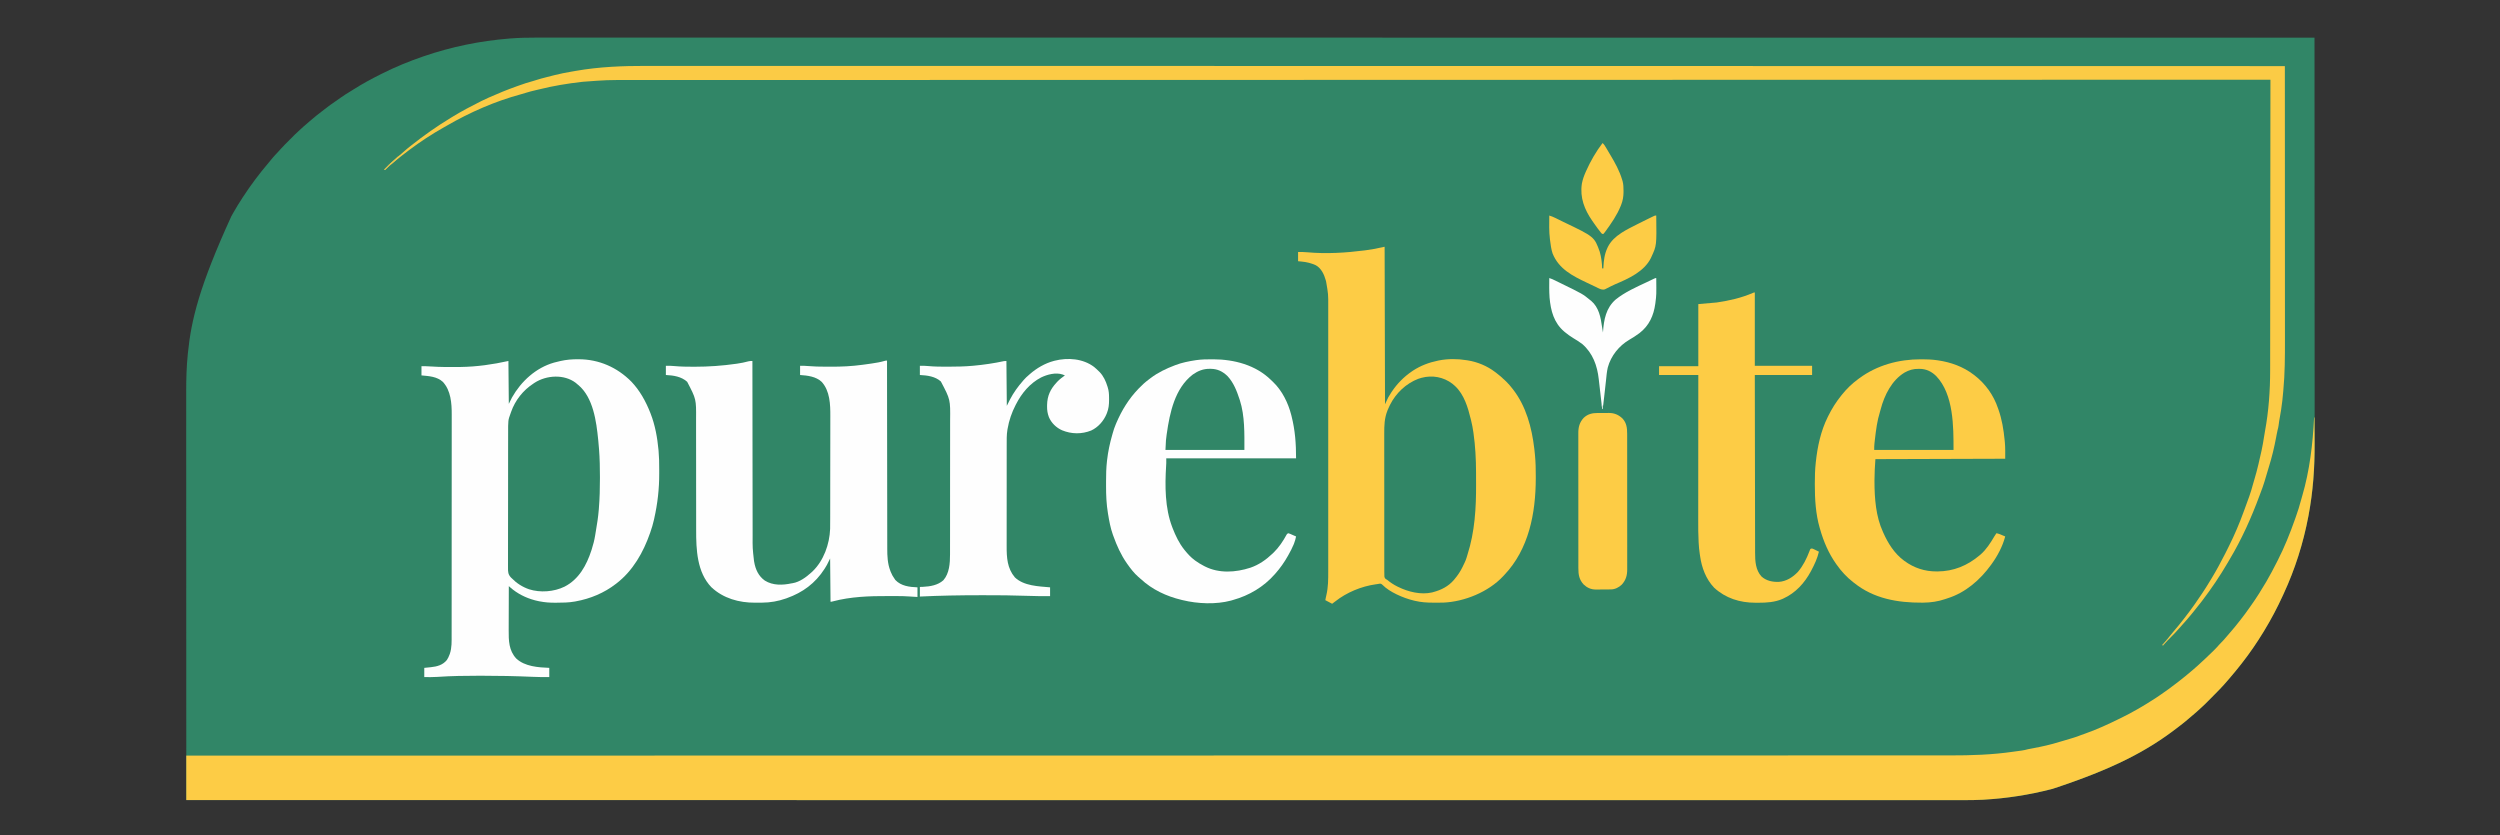 <svg xmlns="http://www.w3.org/2000/svg" width="6240" height="2085"><rect width="100%" height="100%" fill="#333333" stroke="none"/><path d="M0 0 C3.913 0.003 7.827 -0 11.74 -0.002 C18.618 -0.005 25.496 -0.004 32.373 -0.001 C42.699 0.003 53.025 0.002 63.351 -0 C81.033 -0.004 98.715 -0.003 116.396 0.001 C134.409 0.005 152.421 0.006 170.434 0.005 C172.148 0.005 172.148 0.005 173.896 0.005 C179.73 0.004 185.565 0.004 191.399 0.004 C234.005 0 276.611 0.002 319.216 0.007 C362.403 0.011 405.59 0.013 448.777 0.013 C450.819 0.013 450.819 0.013 452.903 0.013 C465.382 0.013 477.862 0.012 490.341 0.012 C521.635 0.012 552.928 0.012 584.222 0.012 C586.373 0.012 586.373 0.012 588.567 0.012 C659.27 0.012 729.973 0.016 800.675 0.02 C825.566 0.022 850.457 0.023 875.348 0.025 C876.896 0.025 878.443 0.025 880.037 0.025 C951.71 0.029 1023.384 0.03 1095.057 0.031 C1099.745 0.031 1104.432 0.031 1109.119 0.031 C1137.385 0.031 1165.65 0.032 1193.915 0.032 C1264.183 0.033 1334.45 0.034 1404.718 0.035 C1406.317 0.035 1407.917 0.035 1409.565 0.035 C1513.173 0.037 1616.781 0.04 1720.389 0.044 C1722.043 0.044 1723.697 0.044 1725.402 0.044 C1775.756 0.046 1826.111 0.048 1876.466 0.05 C1932.189 0.053 1987.913 0.055 2043.637 0.057 C2046.15 0.057 2046.15 0.057 2048.714 0.057 C2207.863 0.064 2367.012 0.068 2526.161 0.071 C2532.902 0.071 2539.643 0.071 2546.384 0.071 C2608.417 0.072 2670.449 0.074 2732.482 0.075 C2734.131 0.075 2735.781 0.075 2737.48 0.075 C2742.474 0.075 2747.469 0.075 2752.463 0.075 C2887.385 0.078 3022.307 0.08 3157.229 0.083 C3161.989 0.084 3166.749 0.084 3171.51 0.084 C3326.125 0.087 3480.741 0.091 4029.185 0.11 C4031.192 0.11 4031.192 0.11 4033.241 0.11 C4148.943 0.114 4264.645 0.119 4439 0.126 C4439.051 101.039 4439.099 201.951 4439.127 302.864 C4439.127 304.36 4439.128 305.855 4439.128 307.395 C4439.137 339.898 4439.145 372.401 4439.153 404.903 C4439.157 420.844 4439.161 436.785 4439.165 452.726 C4439.165 454.312 4439.165 455.899 4439.166 457.533 C4439.178 508.88 4439.201 560.227 4439.229 611.573 C4439.257 664.371 4439.275 717.17 4439.281 769.968 C4439.282 777.438 4439.283 784.908 4439.284 792.377 C4439.285 794.583 4439.285 794.583 4439.285 796.832 C4439.289 820.426 4439.302 844.021 4439.32 867.615 C4439.338 891.377 4439.345 915.14 4439.34 938.903 C4439.338 952.993 4439.344 967.083 4439.362 981.173 C4439.374 990.622 4439.374 1000.07 4439.365 1009.518 C4439.361 1014.879 4439.361 1020.239 4439.374 1025.599 C4439.51 1081.994 4434.503 1137.706 4424 1193.126 C4423.85 1193.916 4423.701 1194.706 4423.547 1195.521 C4410.952 1261.816 4390.397 1326.895 4362 1388.126 C4361.399 1389.435 4360.8 1390.745 4360.201 1392.055 C4346.163 1422.73 4330.595 1452.338 4313 1481.126 C4312.068 1482.656 4312.068 1482.656 4311.118 1484.217 C4294.875 1510.826 4277.22 1536.576 4258 1561.126 C4257.084 1562.3 4256.169 1563.475 4255.254 1564.649 C4246.785 1575.494 4238.076 1586.112 4229.09 1596.532 C4227.088 1598.854 4225.101 1601.186 4223.129 1603.532 C4209.779 1619.367 4195.225 1634.068 4180.57 1648.686 C4177.971 1651.28 4175.378 1653.878 4172.785 1656.477 C4171.107 1658.155 4169.428 1659.832 4167.75 1661.509 C4166.988 1662.272 4166.227 1663.036 4165.442 1663.823 C4161.332 1667.915 4157.138 1671.847 4152.737 1675.627 C4150.158 1677.853 4147.68 1680.179 4145.187 1682.501 C4140.567 1686.77 4135.809 1690.806 4130.906 1694.751 C4128.198 1696.964 4125.548 1699.227 4122.907 1701.518 C4116.431 1707.133 4109.802 1712.481 4102.957 1717.642 C4100.701 1719.353 4098.46 1721.083 4096.218 1722.813 C4021.515 1780.379 3937.601 1824.944 3785 1875.126 C3784.307 1875.305 3783.615 1875.483 3782.901 1875.668 C3727.24 1890.018 3670.403 1898.922 3613 1902.126 C3612.3 1902.167 3611.6 1902.207 3610.879 1902.249 C3594.552 1903.18 3578.245 1903.269 3561.897 1903.252 C3557.987 1903.249 3554.076 1903.252 3550.165 1903.254 C3543.294 1903.257 3536.423 1903.256 3529.551 1903.253 C3519.235 1903.248 3508.919 1903.25 3498.603 1903.252 C3480.937 1903.255 3463.272 1903.254 3445.606 1903.251 C3427.611 1903.247 3409.616 1903.246 3391.621 1903.247 C3390.48 1903.247 3389.338 1903.247 3388.162 1903.247 C3382.332 1903.247 3376.503 1903.248 3370.673 1903.248 C3328.106 1903.251 3285.54 1903.249 3242.973 1903.245 C3199.827 1903.241 3156.681 1903.239 3113.535 1903.239 C3112.175 1903.239 3110.814 1903.239 3109.413 1903.239 C3096.944 1903.239 3084.476 1903.239 3072.008 1903.24 C3040.742 1903.24 3009.476 1903.24 2978.21 1903.24 C2976.778 1903.24 2975.345 1903.24 2973.869 1903.24 C2903.232 1903.24 2832.596 1903.236 2761.959 1903.232 C2737.092 1903.23 2712.225 1903.229 2687.358 1903.227 C2685.812 1903.227 2684.266 1903.227 2682.673 1903.227 C2611.066 1903.223 2539.459 1903.222 2467.852 1903.221 C2463.169 1903.221 2458.486 1903.221 2453.802 1903.221 C2425.563 1903.22 2397.323 1903.22 2369.084 1903.22 C2298.88 1903.219 2228.676 1903.218 2158.473 1903.217 C2156.075 1903.217 2156.075 1903.217 2153.629 1903.217 C2050.117 1903.215 1946.605 1903.212 1843.093 1903.208 C1841.44 1903.208 1839.788 1903.208 1838.085 1903.208 C1787.777 1903.206 1737.47 1903.204 1687.163 1903.202 C1631.491 1903.199 1575.82 1903.197 1520.148 1903.195 C1518.474 1903.194 1516.8 1903.194 1515.075 1903.194 C1356.074 1903.188 1197.072 1903.184 1038.07 1903.181 C1031.335 1903.181 1024.6 1903.181 1017.865 1903.181 C955.889 1903.179 893.914 1903.178 831.938 1903.177 C830.29 1903.177 828.642 1903.177 826.944 1903.177 C821.954 1903.177 816.965 1903.177 811.975 1903.177 C677.177 1903.174 542.378 1903.171 407.58 1903.168 C402.824 1903.168 398.068 1903.168 393.312 1903.168 C238.839 1903.165 84.366 1903.161 -463.568 1903.142 C-465.574 1903.142 -465.574 1903.142 -467.62 1903.142 C-583.214 1903.137 -698.809 1903.133 -873 1903.126 C-873.035 1802.972 -873.066 1702.819 -873.085 1602.665 C-873.085 1601.182 -873.085 1599.698 -873.086 1598.17 C-873.092 1565.923 -873.097 1533.677 -873.102 1501.431 C-873.105 1485.616 -873.107 1469.801 -873.11 1453.986 C-873.11 1452.413 -873.111 1450.839 -873.111 1449.218 C-873.119 1398.258 -873.134 1347.299 -873.153 1296.34 C-873.172 1243.949 -873.184 1191.558 -873.188 1139.167 C-873.189 1131.758 -873.189 1124.35 -873.19 1116.941 C-873.19 1115.482 -873.19 1114.024 -873.19 1112.522 C-873.193 1089.101 -873.202 1065.68 -873.214 1042.26 C-873.226 1018.683 -873.23 995.107 -873.227 971.53 C-873.226 957.543 -873.23 943.556 -873.242 929.568 C-873.249 920.198 -873.25 910.827 -873.244 901.456 C-873.241 896.134 -873.241 890.813 -873.25 885.491 C-873.302 853.539 -872.508 821.686 -869.25 789.876 C-869.168 789.052 -869.086 788.227 -869.001 787.378 C-860.533 703.288 -839.988 619.851 -760.541 445.798 C-759.013 443.147 -757.51 440.483 -756.016 437.813 C-748.797 424.951 -741.054 412.48 -733 400.126 C-732.549 399.433 -732.099 398.74 -731.634 398.026 C-712.257 368.349 -691.053 339.936 -668.077 312.955 C-665.242 309.619 -662.48 306.236 -659.75 302.813 C-655.307 297.347 -650.517 292.238 -645.667 287.134 C-642.433 283.731 -639.262 280.293 -636.16 276.767 C-629.521 269.361 -622.42 262.397 -615.38 255.375 C-612.936 252.937 -610.498 250.494 -608.061 248.05 C-606.488 246.477 -604.914 244.905 -603.34 243.333 C-602.622 242.613 -601.904 241.893 -601.165 241.151 C-597.159 237.164 -593.061 233.344 -588.773 229.661 C-586.007 227.266 -583.356 224.753 -580.688 222.251 C-575.89 217.788 -570.969 213.556 -565.856 209.454 C-563.229 207.312 -560.667 205.115 -558.112 202.888 C-551.097 196.781 -543.838 191.079 -536.414 185.477 C-533.444 183.234 -530.505 180.959 -527.586 178.649 C-518.513 171.473 -509.255 164.739 -499.657 158.282 C-495.902 155.754 -492.212 153.15 -488.537 150.509 C-479.983 144.366 -471.159 138.826 -462.128 133.415 C-459.551 131.854 -457.013 130.238 -454.474 128.616 C-433.341 115.158 -411.23 103.282 -388.848 92.053 C-387.618 91.436 -386.389 90.818 -385.16 90.199 C-351.776 73.379 -317.363 59.221 -282 47.126 C-280.885 46.743 -280.885 46.743 -279.748 46.353 C-211.047 22.818 -139.681 8.241 -67.313 2.376 C-66.585 2.317 -65.858 2.258 -65.108 2.197 C-43.404 0.462 -21.769 -0.023 0 0 Z " fill="#318667" transform="translate(1338,93.874)"></path><path d="M0 0 C0.33 0 0.66 0 1 0 C1.071 14.495 1.124 28.99 1.155 43.485 C1.171 50.221 1.192 56.957 1.226 63.693 C1.533 124.919 -2.59 184.796 -14 245 C-14.149 245.79 -14.299 246.581 -14.453 247.395 C-27.047 313.69 -47.603 378.769 -76 440 C-76.6 441.309 -77.2 442.619 -77.799 443.929 C-91.837 474.604 -107.405 504.212 -125 533 C-125.621 534.02 -126.242 535.04 -126.881 536.091 C-143.125 562.7 -160.78 588.45 -180 613 C-180.915 614.174 -181.831 615.349 -182.746 616.523 C-191.215 627.368 -199.924 637.986 -208.91 648.406 C-210.911 650.728 -212.898 653.06 -214.871 655.406 C-228.221 671.241 -242.775 685.942 -257.43 700.561 C-260.029 703.154 -262.622 705.752 -265.215 708.352 C-266.893 710.029 -268.571 711.706 -270.25 713.383 C-271.012 714.146 -271.773 714.91 -272.558 715.697 C-276.668 719.789 -280.862 723.722 -285.263 727.501 C-287.842 729.727 -290.319 732.053 -292.812 734.375 C-297.433 738.644 -302.191 742.68 -307.094 746.625 C-309.801 748.838 -312.451 751.101 -315.093 753.392 C-321.568 759.007 -328.198 764.355 -335.043 769.516 C-337.299 771.227 -339.54 772.957 -341.781 774.688 C-416.485 832.253 -500.398 876.818 -653 927 C-654.039 927.268 -654.039 927.268 -655.099 927.542 C-710.76 941.892 -767.597 950.796 -825 954 C-825.7 954.041 -826.4 954.082 -827.121 954.124 C-843.447 955.054 -859.754 955.143 -876.103 955.126 C-880.013 955.123 -883.924 955.126 -887.835 955.128 C-894.706 955.131 -901.577 955.13 -908.448 955.127 C-918.765 955.123 -929.081 955.124 -939.397 955.126 C-957.063 955.13 -974.728 955.129 -992.394 955.125 C-1010.389 955.121 -1028.384 955.12 -1046.378 955.121 C-1047.52 955.121 -1048.662 955.121 -1049.838 955.121 C-1055.668 955.122 -1061.497 955.122 -1067.327 955.122 C-1109.893 955.125 -1152.46 955.124 -1195.026 955.119 C-1238.172 955.115 -1281.318 955.113 -1324.464 955.113 C-1325.825 955.113 -1327.185 955.113 -1328.587 955.113 C-1341.056 955.113 -1353.524 955.113 -1365.992 955.114 C-1397.258 955.114 -1428.524 955.114 -1459.789 955.114 C-1461.222 955.114 -1462.655 955.114 -1464.131 955.114 C-1534.768 955.114 -1605.404 955.11 -1676.041 955.106 C-1700.908 955.104 -1725.775 955.103 -1750.642 955.101 C-1752.188 955.101 -1753.734 955.101 -1755.326 955.101 C-1826.934 955.097 -1898.541 955.096 -1970.148 955.095 C-1974.831 955.095 -1979.514 955.095 -1984.197 955.095 C-2012.437 955.094 -2040.677 955.094 -2068.916 955.094 C-2139.12 955.093 -2209.324 955.092 -2279.527 955.091 C-2281.925 955.091 -2281.925 955.091 -2284.37 955.091 C-2387.882 955.089 -2491.395 955.086 -2594.907 955.082 C-2596.56 955.082 -2598.212 955.082 -2599.915 955.082 C-2650.222 955.08 -2700.53 955.078 -2750.837 955.076 C-2806.509 955.073 -2862.18 955.071 -2917.851 955.069 C-2919.526 955.069 -2921.2 955.069 -2922.924 955.068 C-3081.926 955.062 -3240.928 955.058 -3399.93 955.055 C-3406.665 955.055 -3413.4 955.055 -3420.134 955.055 C-3482.11 955.053 -3544.086 955.052 -3606.062 955.051 C-3607.71 955.051 -3609.358 955.051 -3611.056 955.051 C-3616.045 955.051 -3621.035 955.051 -3626.025 955.051 C-3760.823 955.048 -3895.621 955.045 -4030.42 955.042 C-4035.176 955.042 -4039.932 955.042 -4044.688 955.042 C-4199.161 955.039 -4353.633 955.035 -4901.568 955.016 C-4903.574 955.016 -4903.574 955.016 -4905.62 955.016 C-5021.214 955.011 -5136.808 955.007 -5263.029 955.002 C-5263.81 955.002 -5264.591 955.002 -5265.396 955.002 C-5280.597 955.001 -5295.799 955.001 -5311 955 C-5311 918.37 -5311 881.74 -5311 844 C-5296.854 843.999 -5296.854 843.999 -5282.422 843.998 C-5275.969 843.998 -5269.515 843.997 -5263.062 843.997 C-5262.22 843.997 -5261.379 843.997 -5260.512 843.997 C-5146.35 843.989 -5032.189 843.981 -4901.832 843.972 C-4900.497 843.972 -4899.163 843.971 -4897.788 843.971 C-4754.144 843.961 -4610.501 843.949 -4040.517 843.884 C-4035.757 843.883 -4030.998 843.883 -4026.238 843.882 C-3891.368 843.864 -3756.498 843.845 -3621.627 843.824 C-3616.635 843.824 -3611.643 843.823 -3606.651 843.822 C-3605.003 843.822 -3603.354 843.822 -3601.655 843.821 C-3539.66 843.812 -3477.665 843.803 -3415.67 843.794 C-3408.935 843.793 -3402.199 843.792 -3395.463 843.791 C-3236.501 843.768 -3077.539 843.748 -2918.577 843.738 C-2916.068 843.738 -2916.068 843.738 -2913.508 843.738 C-2857.886 843.735 -2802.265 843.731 -2746.643 843.728 C-2696.386 843.726 -2646.13 843.723 -2595.873 843.72 C-2594.222 843.72 -2592.571 843.719 -2590.87 843.719 C-2487.442 843.713 -2384.015 843.701 -2280.587 843.685 C-2278.989 843.685 -2277.392 843.685 -2275.745 843.684 C-2205.565 843.673 -2135.384 843.661 -2065.203 843.648 C-2036.967 843.643 -2008.731 843.638 -1980.495 843.633 C-1975.813 843.632 -1971.132 843.631 -1966.45 843.63 C-1894.865 843.617 -1823.28 843.607 -1751.695 843.608 C-1750.152 843.608 -1748.609 843.608 -1747.02 843.608 C-1722.201 843.608 -1697.381 843.608 -1672.562 843.608 C-1602.068 843.609 -1531.574 843.608 -1461.08 843.593 C-1458.932 843.593 -1458.932 843.593 -1456.742 843.592 C-1425.5 843.586 -1394.258 843.578 -1363.016 843.569 C-1350.554 843.566 -1338.091 843.562 -1325.629 843.559 C-1324.27 843.558 -1322.911 843.558 -1321.51 843.558 C-1278.463 843.546 -1235.416 843.547 -1192.369 843.555 C-1149.946 843.563 -1107.522 843.558 -1065.099 843.536 C-1059.273 843.533 -1053.447 843.53 -1047.621 843.528 C-1046.481 843.527 -1045.34 843.527 -1044.165 843.526 C-1026.27 843.518 -1008.374 843.523 -990.479 843.533 C-972.918 843.544 -955.357 843.54 -937.796 843.521 C-928.469 843.511 -919.141 843.507 -909.814 843.522 C-856.533 843.603 -803.937 841.946 -751.105 834.301 C-748.299 833.9 -745.491 833.519 -742.683 833.139 C-739.455 832.703 -736.227 832.258 -733 831.812 C-731.872 831.658 -730.743 831.503 -729.581 831.344 C-724.214 830.577 -719.211 829.515 -714 828 C-709.989 827.175 -705.964 826.432 -701.938 825.686 C-679.512 821.504 -657.258 816.643 -635.489 809.762 C-632.458 808.834 -629.41 807.97 -626.359 807.105 C-618.958 805.003 -611.6 802.774 -604.25 800.5 C-603.014 800.122 -601.778 799.745 -600.504 799.355 C-594.28 797.431 -588.194 795.376 -582.173 792.885 C-579.058 791.616 -575.876 790.569 -572.688 789.5 C-542.31 779.001 -512.821 765.12 -484 751 C-483.104 750.563 -482.208 750.126 -481.285 749.676 C-452.522 735.619 -424.864 719.398 -398 702 C-397.004 701.355 -396.007 700.711 -394.98 700.047 C-391.965 698.063 -388.978 696.039 -386 694 C-385.207 693.459 -384.413 692.918 -383.596 692.361 C-370.183 683.198 -357.099 673.695 -344.258 663.747 C-342.241 662.186 -340.217 660.635 -338.188 659.09 C-327.407 650.874 -317.007 642.224 -306.691 633.437 C-305.007 632.006 -303.317 630.583 -301.625 629.16 C-293.804 622.555 -286.288 615.675 -278.855 608.637 C-276.023 605.955 -273.16 603.314 -270.27 600.694 C-263.882 594.888 -257.738 588.845 -251.625 582.75 C-250.78 581.91 -249.936 581.07 -249.065 580.204 C-244.722 575.85 -240.521 571.435 -236.535 566.749 C-234.928 564.917 -233.239 563.206 -231.5 561.5 C-227.788 557.837 -224.389 553.961 -221 550 C-220.104 548.957 -219.208 547.914 -218.312 546.871 C-216.265 544.487 -214.222 542.1 -212.18 539.711 C-210.11 537.292 -208.032 534.881 -205.945 532.477 C-199.573 525.123 -193.449 517.623 -187.497 509.926 C-185.882 507.848 -184.252 505.781 -182.621 503.715 C-175.298 494.416 -168.296 484.956 -161.554 475.229 C-159.928 472.896 -158.282 470.578 -156.633 468.262 C-143.491 449.759 -131.494 430.563 -120 411 C-119.286 409.79 -119.286 409.79 -118.557 408.556 C-109.418 393.023 -101.175 377.052 -93 361 C-92.231 359.502 -91.461 358.005 -90.691 356.508 C-74.005 323.839 -60.346 289.777 -48.138 255.218 C-47.372 253.05 -46.601 250.884 -45.827 248.72 C-40.853 234.812 -36.429 220.911 -32.702 206.621 C-31.778 203.17 -30.768 199.748 -29.757 196.323 C-11.077 132.816 -3.229 65.922 0 0 Z " fill="#FDCC45" transform="translate(5776,1042)"></path><path d="M0 0 C0.33 129.69 0.66 259.38 1 393 C3.64 387.39 6.28 381.78 9 376 C11.582 371.544 14.152 367.27 17 363 C17.368 362.448 17.736 361.896 18.116 361.327 C31.639 341.246 48.044 324.662 68 311 C69.5 309.971 69.5 309.971 71.031 308.922 C90.08 296.59 110.578 288.818 132.688 284.25 C133.709 284.039 134.73 283.828 135.783 283.61 C157.808 279.307 181.873 279.343 204 283 C205.953 283.292 205.953 283.292 207.945 283.59 C231.619 287.355 255.915 297.522 275 312 C276.035 312.755 277.07 313.511 278.137 314.289 C286.277 320.308 293.702 326.996 301 334 C301.825 334.784 302.65 335.567 303.5 336.375 C309.156 341.874 314.16 347.775 319 354 C319.425 354.544 319.851 355.087 320.289 355.647 C353.229 398.051 367.359 451.102 373.562 503.625 C373.735 505.059 373.735 505.059 373.91 506.522 C374.308 510.012 374.66 513.505 375 517 C375.083 517.831 375.167 518.663 375.252 519.519 C377.026 537.615 377.364 555.647 377.312 573.812 C377.31 575.259 377.307 576.706 377.305 578.153 C377.105 664.654 360.224 754.813 298.396 819.537 C297.466 820.511 296.542 821.491 295.624 822.475 C259.281 861.354 199.428 885.913 146.587 888.1 C144.016 888.147 141.447 888.165 138.875 888.168 C137.929 888.171 136.983 888.175 136.009 888.178 C134.016 888.183 132.022 888.185 130.029 888.185 C127.036 888.187 124.044 888.206 121.051 888.225 C105.753 888.271 90.994 887.295 76.062 883.75 C75.141 883.535 74.219 883.319 73.269 883.097 C58.603 879.564 44.603 874.507 31 868 C30.381 867.704 29.761 867.408 29.123 867.103 C16.724 861.07 4.31 853.514 -5.438 843.688 C-7.42 841.901 -8.445 841.08 -11.094 840.699 C-13.804 840.903 -16.342 841.43 -19 842 C-20.717 842.238 -20.717 842.238 -22.469 842.48 C-57.987 847.472 -94.892 862.736 -123 885 C-124.642 886.234 -126.287 887.464 -127.938 888.688 C-128.948 889.451 -129.959 890.214 -131 891 C-139.415 886.545 -139.415 886.545 -148 882 C-147.732 880.639 -147.464 879.278 -147.188 877.875 C-147.006 876.952 -146.824 876.029 -146.637 875.078 C-146.211 873.02 -145.755 870.967 -145.27 868.922 C-140.79 849.729 -140.703 830.37 -140.743 810.751 C-140.748 807.102 -140.742 803.454 -140.737 799.806 C-140.729 793.43 -140.73 787.055 -140.735 780.679 C-140.742 771.198 -140.738 761.717 -140.732 752.236 C-140.722 735.297 -140.723 718.358 -140.728 701.418 C-140.733 686.592 -140.735 671.766 -140.732 656.94 C-140.732 655.955 -140.732 654.97 -140.732 653.955 C-140.731 649.955 -140.731 645.956 -140.73 641.956 C-140.724 604.469 -140.729 566.981 -140.74 529.493 C-140.75 496.225 -140.749 462.958 -140.739 429.69 C-140.729 392.274 -140.724 354.857 -140.73 317.44 C-140.731 313.447 -140.732 309.454 -140.732 305.461 C-140.733 303.987 -140.733 303.987 -140.733 302.482 C-140.735 287.672 -140.732 272.861 -140.727 258.05 C-140.722 241.199 -140.723 224.347 -140.734 207.495 C-140.74 198.077 -140.74 188.659 -140.733 179.241 C-140.728 172.935 -140.731 166.629 -140.74 160.322 C-140.744 156.74 -140.746 153.157 -140.739 149.574 C-140.622 118.003 -140.622 118.003 -146 87 C-146.276 85.93 -146.552 84.86 -146.836 83.758 C-150.933 69.155 -157.864 53.856 -171.641 46.086 C-183.08 40.821 -194.604 38.055 -207.062 36.875 C-211.487 36.442 -211.487 36.442 -216 36 C-216 28.41 -216 20.82 -216 13 C-208.191 12.832 -200.607 12.995 -192.83 13.716 C-145.48 17.991 -97.07 15.073 -50 9 C-48.102 8.756 -48.102 8.756 -46.167 8.507 C-31.479 6.574 -17.087 3.95 -2.705 0.396 C-1 0 -1 0 0 0 Z " fill="#FDCC45" transform="translate(3456,616)"></path><path d="M0 0 C1.18 0.004 1.18 0.004 2.383 0.008 C52.365 0.251 97.812 20.225 132.934 55.634 C154.047 77.52 169.255 105.212 180.312 133.312 C180.627 134.105 180.941 134.898 181.265 135.715 C192.482 164.495 198.11 195.914 200.93 226.582 C200.994 227.283 201.059 227.983 201.126 228.705 C202.499 243.942 202.776 259.123 202.704 274.414 C202.687 278.025 202.697 281.634 202.714 285.244 C202.867 323.141 198.633 360.319 190.312 397.312 C190.033 398.596 189.754 399.879 189.466 401.202 C187.163 411.568 184.129 421.544 180.625 431.562 C180.361 432.323 180.098 433.083 179.826 433.866 C163.2 481.714 137.087 527.935 96.312 559.312 C95.773 559.734 95.234 560.155 94.678 560.588 C65.43 583.315 30.687 597.756 -5.688 604.312 C-6.557 604.475 -7.427 604.637 -8.323 604.804 C-23.488 607.493 -38.707 607.622 -54.062 607.688 C-55.039 607.695 -56.016 607.703 -57.022 607.712 C-70.199 607.794 -82.754 606.861 -95.688 604.312 C-96.688 604.119 -97.689 603.926 -98.72 603.727 C-101.038 603.244 -103.33 602.71 -105.625 602.125 C-106.439 601.918 -107.254 601.711 -108.093 601.497 C-130.557 595.495 -151.385 584.994 -168.863 569.667 C-169.58 569.038 -170.297 568.409 -171.036 567.762 C-171.581 567.283 -172.126 566.805 -172.688 566.312 C-172.758 583.899 -172.811 601.485 -172.843 619.071 C-172.858 627.238 -172.879 635.406 -172.914 643.573 C-172.944 650.698 -172.963 657.824 -172.97 664.95 C-172.974 668.716 -172.983 672.482 -173.005 676.249 C-173.15 702.111 -172.749 727.035 -154.043 747.074 C-132.516 767.03 -99.371 769.167 -71.688 770.312 C-71.688 777.903 -71.688 785.492 -71.688 793.312 C-85.594 793.44 -99.431 793.277 -113.32 792.656 C-156.112 790.771 -198.852 789.938 -241.688 789.938 C-242.975 789.938 -244.262 789.938 -245.589 789.938 C-280.875 789.951 -316.019 790.413 -351.227 792.852 C-362.049 793.552 -372.846 793.409 -383.688 793.312 C-383.688 785.722 -383.688 778.133 -383.688 770.312 C-380.955 770.04 -380.955 770.04 -378.168 769.762 C-375.737 769.508 -373.306 769.254 -370.875 769 C-369.679 768.882 -368.484 768.764 -367.252 768.643 C-351.755 766.996 -337.651 763.328 -327.367 750.762 C-324.467 746.533 -322.478 742.104 -320.688 737.312 C-320.391 736.522 -320.095 735.732 -319.789 734.918 C-314.736 719.835 -315.397 703.735 -315.42 688.05 C-315.416 685.597 -315.412 683.143 -315.406 680.69 C-315.397 675.375 -315.393 670.06 -315.395 664.745 C-315.398 656.841 -315.39 648.937 -315.38 641.032 C-315.36 626.089 -315.355 611.145 -315.353 596.202 C-315.352 584.655 -315.348 573.109 -315.342 561.562 C-315.34 558.233 -315.338 554.904 -315.337 551.574 C-315.336 550.746 -315.336 549.919 -315.335 549.066 C-315.323 525.794 -315.315 502.522 -315.316 479.25 C-315.316 478.373 -315.316 477.496 -315.316 476.593 C-315.316 472.15 -315.316 467.707 -315.317 463.265 C-315.317 462.382 -315.317 461.5 -315.317 460.591 C-315.317 458.807 -315.317 457.023 -315.317 455.239 C-315.318 427.497 -315.303 399.755 -315.276 372.013 C-315.245 340.808 -315.228 309.603 -315.23 278.398 C-315.23 275.066 -315.23 271.733 -315.23 268.401 C-315.23 267.17 -315.23 267.17 -315.23 265.915 C-315.23 252.755 -315.218 239.595 -315.2 226.435 C-315.183 213.19 -315.181 199.945 -315.194 186.7 C-315.202 178.849 -315.198 170.998 -315.179 163.147 C-315.165 157.259 -315.173 151.371 -315.188 145.483 C-315.191 143.12 -315.188 140.757 -315.177 138.394 C-315.051 110.177 -317.194 77.905 -337.531 56.277 C-351.97 43.12 -372.21 41.992 -390.688 40.312 C-390.688 32.722 -390.688 25.133 -390.688 17.312 C-382.807 17.214 -375.03 17.497 -367.17 18.024 C-343.677 19.599 -320.222 19.604 -296.688 19.312 C-294.711 19.291 -294.711 19.291 -292.694 19.27 C-252.523 18.719 -212.823 13.009 -173.688 4.312 C-173.357 39.623 -173.028 74.933 -172.688 111.312 C-170.048 106.032 -167.407 100.752 -164.688 95.312 C-141.794 54.912 -105.113 21.253 -59.688 8.312 C-55.411 7.184 -51.117 6.14 -46.812 5.125 C-45.762 4.875 -44.711 4.625 -43.628 4.367 C-29.085 1.066 -14.856 -0.076 0 0 Z " fill="#FEFEFE" transform="translate(1442.688,896.688)"></path><path d="M0 0 C8.757 0.016 17.513 0.008 26.27 0 C42.693 -0.014 59.116 -0.01 75.539 0.005 C92.236 0.019 108.933 0.025 125.63 0.02 C127.226 0.02 127.226 0.02 128.856 0.02 C134.293 0.018 139.73 0.016 145.167 0.015 C184.733 0.002 224.299 0.01 263.865 0.027 C303.937 0.045 344.008 0.054 384.08 0.052 C385.98 0.052 385.98 0.052 387.917 0.051 C399.522 0.051 411.127 0.05 422.732 0.05 C451.825 0.048 480.919 0.047 510.012 0.048 C511.345 0.048 512.677 0.048 514.051 0.048 C579.672 0.048 645.294 0.064 710.915 0.081 C734.002 0.087 757.088 0.093 780.174 0.098 C781.609 0.099 783.045 0.099 784.523 0.1 C851.072 0.116 917.621 0.121 984.17 0.124 C988.526 0.125 992.881 0.125 997.236 0.125 C1023.499 0.126 1049.761 0.127 1076.024 0.128 C1141.305 0.131 1206.587 0.135 1271.869 0.139 C1274.098 0.14 1274.098 0.14 1276.372 0.14 C1372.573 0.147 1468.773 0.159 1564.974 0.176 C1566.51 0.176 1568.045 0.176 1569.627 0.176 C1616.359 0.184 1663.092 0.193 1709.824 0.201 C1761.539 0.211 1813.254 0.22 1864.968 0.229 C1867.301 0.23 1867.301 0.23 1869.681 0.23 C2017.455 0.256 2165.23 0.271 2313.004 0.284 C2319.265 0.284 2325.526 0.285 2331.788 0.286 C2389.406 0.29 2447.024 0.295 2504.642 0.3 C2506.174 0.3 2507.706 0.3 2509.285 0.3 C2513.924 0.301 2518.563 0.301 2523.202 0.301 C2648.517 0.311 2773.831 0.322 2899.146 0.334 C2903.568 0.335 2907.989 0.335 2912.41 0.336 C3055.983 0.349 3199.556 0.365 3708.712 0.441 C3710.575 0.441 3710.575 0.441 3712.477 0.441 C3819.868 0.458 3927.26 0.476 4089.087 0.504 C4089.122 70.828 4089.154 141.152 4089.172 211.475 C4089.172 213.04 4089.172 213.04 4089.173 214.636 C4089.179 237.308 4089.184 259.98 4089.19 282.652 C4089.192 293.772 4089.195 304.893 4089.197 316.013 C4089.198 317.12 4089.198 318.226 4089.198 319.366 C4089.207 355.151 4089.222 390.936 4089.24 426.721 C4089.259 463.533 4089.271 500.345 4089.275 537.157 C4089.276 542.372 4089.276 547.586 4089.277 552.801 C4089.277 553.827 4089.277 554.853 4089.278 555.91 C4089.28 572.345 4089.289 588.78 4089.301 605.215 C4089.313 621.788 4089.317 638.361 4089.314 654.934 C4089.313 663.893 4089.315 672.852 4089.326 681.811 C4089.377 725.017 4089.305 768.137 4085.15 811.192 C4084.972 813.094 4084.795 814.996 4084.618 816.898 C4084.128 822.102 4083.615 827.304 4083.087 832.504 C4082.963 833.736 4082.838 834.968 4082.709 836.238 C4081.182 850.76 4078.709 865.122 4076.156 879.493 C4075.901 880.933 4075.647 882.373 4075.392 883.813 C4075.208 884.85 4075.208 884.85 4075.021 885.909 C4074.42 889.365 4073.91 892.796 4073.595 896.289 C4073.169 900.698 4072.029 904.851 4070.913 909.129 C4070.008 912.827 4069.272 916.543 4068.58 920.285 C4068.387 921.323 4068.387 921.323 4068.191 922.381 C4067.922 923.833 4067.653 925.285 4067.384 926.738 C4062.624 952.31 4056.55 977.627 4048.729 1002.443 C4047.902 1005.099 4047.127 1007.768 4046.354 1010.439 C4041.105 1028.584 4035.827 1046.821 4028.9 1064.405 C4027.966 1066.818 4027.07 1069.243 4026.177 1071.672 C4005.724 1127.219 3981.192 1181.868 3950.758 1232.703 C3949.094 1235.493 3947.453 1238.295 3945.818 1241.102 C3926.896 1273.535 3905.818 1304.622 3883.087 1334.504 C3882.323 1335.513 3881.559 1336.523 3880.771 1337.563 C3874.546 1345.745 3868.088 1353.729 3861.576 1361.684 C3860.273 1363.277 3858.977 1364.874 3857.681 1366.473 C3849.263 1376.843 3840.587 1386.985 3831.537 1396.809 C3829.571 1398.972 3827.642 1401.155 3825.724 1403.36 C3822.293 1407.29 3818.781 1411.135 3815.212 1414.942 C3814.263 1415.955 3814.263 1415.955 3813.295 1416.99 C3807.596 1423.038 3801.737 1428.919 3795.811 1434.744 C3791.998 1438.508 3788.437 1442.321 3785.087 1446.504 C3784.427 1446.174 3783.767 1445.844 3783.087 1445.504 C3783.609 1444.945 3784.132 1444.385 3784.669 1443.809 C3790.743 1437.193 3796.271 1430.261 3801.779 1423.176 C3806.502 1417.138 3811.417 1411.264 3816.429 1405.466 C3822.359 1398.604 3828.047 1391.599 3833.595 1384.426 C3835.198 1382.361 3836.814 1380.307 3838.431 1378.254 C3846.598 1367.864 3854.441 1357.281 3862.087 1346.504 C3862.633 1345.739 3863.179 1344.975 3863.742 1344.187 C3877.572 1324.796 3890.679 1304.887 3902.917 1284.452 C3904.023 1282.612 3905.14 1280.779 3906.263 1278.949 C3918.461 1258.988 3929.461 1238.335 3940.087 1217.504 C3940.639 1216.426 3940.639 1216.426 3941.201 1215.327 C3943.14 1211.527 3945.041 1207.709 3946.919 1203.878 C3947.782 1202.124 3948.652 1200.372 3949.525 1198.622 C3963.427 1170.733 3975.683 1142.071 3986.27 1112.759 C3987.021 1110.686 3987.79 1108.621 3988.568 1106.559 C3996.421 1085.666 4004.347 1064.461 4009.925 1042.834 C4010.9 1039.126 4011.997 1035.466 4013.128 1031.804 C4016.723 1020.139 4019.731 1008.368 4022.587 996.504 C4022.825 995.525 4023.062 994.546 4023.306 993.537 C4028.754 971.033 4033.83 948.61 4037.162 925.68 C4037.854 920.947 4038.659 916.248 4039.532 911.545 C4048.716 861.833 4052.419 810.552 4052.367 760.055 C4052.365 756.168 4052.375 752.281 4052.383 748.394 C4052.396 741.621 4052.402 734.848 4052.403 728.074 C4052.405 718.003 4052.417 707.932 4052.432 697.861 C4052.457 680.909 4052.473 663.958 4052.484 647.007 C4052.495 630.246 4052.509 613.485 4052.529 596.723 C4052.531 595.678 4052.532 594.632 4052.533 593.554 C4052.539 588.242 4052.546 582.93 4052.552 577.618 C4052.598 540.084 4052.634 502.55 4052.666 465.016 C4052.696 428.574 4052.73 392.132 4052.77 355.689 C4052.771 354.564 4052.772 353.439 4052.774 352.28 C4052.786 340.979 4052.799 329.679 4052.811 318.379 C4052.837 295.363 4052.861 272.347 4052.886 249.331 C4052.887 248.273 4052.888 247.215 4052.889 246.125 C4052.965 175.585 4053.027 105.044 4053.087 34.504 C3954.692 34.519 3856.296 34.535 3672.55 34.564 C3671.309 34.564 3670.067 34.564 3668.788 34.565 C3535.203 34.586 3401.618 34.608 2871.601 34.705 C2867.176 34.705 2862.751 34.706 2858.325 34.707 C2732.927 34.731 2607.529 34.756 2482.131 34.781 C2477.49 34.782 2472.848 34.783 2468.207 34.784 C2466.674 34.784 2465.141 34.785 2463.562 34.785 C2405.922 34.797 2348.282 34.808 2290.642 34.82 C2284.379 34.821 2278.117 34.822 2271.854 34.823 C2124.038 34.853 1976.222 34.881 1828.406 34.903 C1826.85 34.903 1825.295 34.904 1823.692 34.904 C1771.96 34.912 1720.228 34.92 1668.496 34.927 C1621.754 34.934 1575.011 34.941 1528.269 34.949 C1526.734 34.949 1525.198 34.949 1523.616 34.949 C1427.441 34.964 1331.265 34.982 1235.09 35.001 C1232.862 35.002 1232.862 35.002 1230.588 35.002 C1165.344 35.016 1100.099 35.029 1034.855 35.044 C1008.606 35.05 982.357 35.055 956.108 35.061 C951.755 35.062 947.403 35.063 943.051 35.064 C876.484 35.078 809.917 35.091 743.35 35.099 C741.915 35.099 740.479 35.1 739 35.1 C715.911 35.103 692.822 35.105 669.732 35.108 C604.171 35.115 538.61 35.124 473.049 35.139 C471.718 35.139 470.387 35.14 469.016 35.14 C439.98 35.147 410.944 35.154 381.908 35.162 C370.327 35.165 358.746 35.168 347.164 35.171 C345.901 35.172 344.638 35.172 343.336 35.172 C303.294 35.183 263.252 35.187 223.21 35.188 C183.767 35.189 144.323 35.196 104.879 35.212 C99.47 35.214 94.061 35.216 88.651 35.218 C87.063 35.219 87.063 35.219 85.442 35.219 C68.786 35.226 52.129 35.225 35.473 35.222 C19.151 35.219 2.83 35.223 -13.491 35.234 C-22.17 35.24 -30.849 35.243 -39.528 35.236 C-99.443 35.142 -99.443 35.142 -159.163 39.629 C-160.089 39.733 -161.016 39.836 -161.97 39.943 C-197.625 43.955 -232.869 49.839 -267.697 58.47 C-271.35 59.373 -275.012 60.23 -278.678 61.077 C-285.41 62.635 -292.069 64.306 -298.663 66.379 C-308.527 69.42 -308.527 69.42 -313.409 70.731 C-377.62 88.05 -440.755 115.678 -498.195 148.938 C-500.9 150.497 -503.617 152.033 -506.338 153.563 C-535.938 170.226 -564.75 189.098 -591.913 209.504 C-592.741 210.124 -593.57 210.745 -594.423 211.384 C-605.54 219.727 -616.48 228.257 -627.204 237.099 C-628.792 238.405 -630.391 239.699 -631.991 240.992 C-639.231 246.847 -646.385 252.851 -652.913 259.504 C-653.573 259.174 -654.233 258.844 -654.913 258.504 C-640.799 244.213 -640.799 244.213 -634.956 239.266 C-632.807 237.413 -630.726 235.495 -628.647 233.565 C-623.439 228.731 -618.103 224.145 -612.565 219.688 C-609.92 217.51 -607.38 215.251 -604.85 212.942 C-600.038 208.567 -595.031 204.513 -589.913 200.504 C-588.921 199.718 -587.93 198.931 -586.909 198.121 C-555.7 173.393 -523.195 150.501 -489.139 129.855 C-487.142 128.643 -485.152 127.423 -483.163 126.199 C-460.727 112.47 -437.397 100.318 -413.913 88.504 C-413.014 88.052 -412.116 87.6 -411.191 87.135 C-405.822 84.461 -400.389 81.951 -394.913 79.504 C-394.311 79.234 -393.708 78.964 -393.088 78.686 C-370.663 68.644 -348.029 59.453 -324.883 51.206 C-322.973 50.526 -321.064 49.841 -319.156 49.156 C-307.151 44.86 -295.156 40.792 -282.815 37.574 C-280.181 36.879 -277.624 36.075 -275.053 35.176 C-267.403 32.582 -259.536 30.672 -251.725 28.629 C-250.878 28.407 -250.032 28.185 -249.159 27.956 C-236.134 24.541 -223.093 21.271 -209.913 18.504 C-209.202 18.354 -208.491 18.204 -207.759 18.049 C-200.59 16.545 -193.405 15.243 -186.179 14.051 C-182.919 13.505 -179.664 12.933 -176.409 12.356 C-118 2.112 -59.168 -0.117 0 0 Z " fill="#FBCB45" transform="translate(1613.913,164.496)"></path><path d="M0 0 C0.001 1.024 0.002 2.048 0.003 3.103 C0.046 48.268 0.093 93.434 0.159 138.599 C0.16 139.284 0.161 139.969 0.162 140.674 C0.184 155.56 0.206 170.445 0.229 185.33 C0.24 192.631 0.251 199.932 0.262 207.233 C0.264 207.959 0.265 208.686 0.266 209.434 C0.301 232.942 0.327 256.45 0.348 279.958 C0.37 304.135 0.401 328.311 0.445 352.487 C0.451 355.909 0.457 359.331 0.463 362.753 C0.464 363.426 0.466 364.1 0.467 364.794 C0.484 374.927 0.493 385.06 0.498 395.193 C0.503 406.742 0.518 418.291 0.546 429.84 C0.56 435.727 0.569 441.613 0.565 447.499 C0.562 452.904 0.572 458.309 0.593 463.714 C0.598 465.654 0.599 467.594 0.593 469.534 C0.548 487.792 1.39 506.79 8 524 C8.572 525.549 8.572 525.549 9.156 527.129 C11.715 533.682 14.839 539.339 19 545 C19.578 545.866 20.155 546.732 20.75 547.625 C35.218 562.897 56.147 565.186 76 566 C76 573.92 76 581.84 76 590 C73.525 589.856 71.05 589.711 68.5 589.562 C67.758 589.519 67.016 589.476 66.252 589.432 C65.602 589.394 64.951 589.356 64.281 589.316 C63.52 589.272 62.758 589.228 61.973 589.183 C59.837 589.051 57.701 588.908 55.566 588.756 C45.847 588.088 36.185 587.837 26.445 587.832 C24.891 587.829 23.336 587.825 21.781 587.822 C18.535 587.816 15.29 587.814 12.044 587.815 C8.797 587.815 5.55 587.808 2.302 587.794 C-43.676 587.602 -90.635 589.176 -135.273 601.047 C-139 602 -139 602 -141 602 C-141.33 566.36 -141.66 530.72 -142 494 C-145.96 501.92 -145.96 501.92 -150 510 C-151.607 512.812 -153.19 515.538 -154.938 518.25 C-155.357 518.909 -155.776 519.567 -156.208 520.246 C-179.212 555.953 -210.246 578.835 -250 593 C-250.837 593.299 -251.674 593.598 -252.537 593.907 C-271.608 600.603 -291.218 604.106 -311.434 604.203 C-312.392 604.209 -313.35 604.215 -314.337 604.22 C-316.353 604.23 -318.369 604.236 -320.385 604.24 C-323.399 604.25 -326.413 604.281 -329.428 604.312 C-369.338 604.529 -408.832 593.482 -438.406 565.691 C-474.448 528.293 -476.514 471.508 -476.389 422.579 C-476.382 418.526 -476.393 414.472 -476.401 410.418 C-476.413 403.426 -476.416 396.434 -476.411 389.442 C-476.404 379.307 -476.417 369.172 -476.434 359.037 C-476.463 342.55 -476.48 326.063 -476.489 309.576 C-476.49 308.103 -476.49 308.103 -476.49 306.6 C-476.494 298.631 -476.498 290.662 -476.501 282.694 C-476.504 275.72 -476.508 268.746 -476.511 261.772 C-476.512 260.79 -476.512 259.807 -476.513 258.795 C-476.522 242.355 -476.542 225.914 -476.571 209.474 C-476.588 199.375 -476.595 189.277 -476.587 179.179 C-476.583 172.254 -476.59 165.33 -476.604 158.405 C-476.612 154.426 -476.616 150.448 -476.605 146.469 C-476.201 96.279 -476.201 96.279 -498.777 52.996 C-513.535 39.743 -532.888 36.985 -552 36 C-552 28.41 -552 20.82 -552 13 C-544.911 12.821 -538.058 13.042 -531.007 13.703 C-514.846 15.196 -498.717 15.399 -482.5 15.375 C-481.787 15.375 -481.074 15.375 -480.339 15.374 C-445.426 15.36 -411.01 12.971 -376.438 8 C-375.606 7.881 -374.775 7.761 -373.918 7.638 C-364.247 6.224 -354.864 4.367 -345.438 1.77 C-342.145 1.032 -339.355 0.942 -336 1 C-335.999 1.996 -335.998 2.992 -335.997 4.018 C-335.954 47.958 -335.907 91.899 -335.841 135.839 C-335.84 136.505 -335.839 137.171 -335.838 137.858 C-335.816 152.342 -335.794 166.827 -335.771 181.311 C-335.76 188.415 -335.749 195.519 -335.738 202.624 C-335.736 203.33 -335.735 204.037 -335.734 204.766 C-335.699 227.636 -335.673 250.507 -335.652 273.378 C-335.63 296.9 -335.599 320.423 -335.555 343.946 C-335.527 359.091 -335.507 374.235 -335.501 389.38 C-335.495 399.322 -335.479 409.265 -335.454 419.207 C-335.44 424.933 -335.431 430.659 -335.435 436.386 C-335.625 468.323 -335.625 468.323 -332 500 C-331.855 500.842 -331.71 501.684 -331.561 502.552 C-328.306 521.329 -320.813 537.893 -304.941 549.176 C-284.661 561.754 -260.569 560.821 -238 556 C-237.166 555.869 -236.332 555.737 -235.473 555.602 C-218.08 552.687 -201.7 540.577 -189 529 C-188.123 528.207 -187.247 527.414 -186.344 526.598 C-158.121 499.759 -143.41 458.315 -142 420 C-141.812 410.864 -141.832 401.724 -141.825 392.586 C-141.821 388.868 -141.812 385.15 -141.803 381.432 C-141.783 372.48 -141.773 363.528 -141.764 354.576 C-141.761 351.194 -141.757 347.812 -141.753 344.429 C-141.734 329.482 -141.718 314.536 -141.711 299.589 C-141.709 295.942 -141.707 292.296 -141.705 288.65 C-141.704 287.744 -141.704 286.838 -141.703 285.904 C-141.695 271.243 -141.67 256.582 -141.637 241.921 C-141.604 226.815 -141.586 211.71 -141.583 196.604 C-141.581 188.145 -141.572 179.685 -141.547 171.225 C-141.525 164.018 -141.517 156.811 -141.526 149.605 C-141.531 145.94 -141.529 142.275 -141.51 138.61 C-141.362 109.484 -142.351 75.883 -163.125 53.062 C-177.644 39.597 -198.152 37.362 -217 36 C-217 28.41 -217 20.82 -217 13 C-205.808 13 -205.808 13 -201.052 13.429 C-184.141 14.849 -167.351 15.316 -150.392 15.261 C-146.897 15.249 -143.403 15.256 -139.908 15.268 C-113.86 15.34 -87.957 14.183 -62.125 10.625 C-60.47 10.404 -58.815 10.183 -57.16 9.963 C-52.437 9.329 -47.718 8.67 -43 8 C-41.705 7.816 -40.411 7.633 -39.077 7.444 C-27.763 5.809 -16.668 3.984 -5.695 0.734 C-3 0 -3 0 0 0 Z " fill="#FEFEFE" transform="translate(2214,900)"></path><path d="M0 0 C0.746 0.001 1.492 0.002 2.261 0.003 C14.786 0.037 27.143 0.438 39.562 2.188 C40.577 2.328 41.592 2.468 42.638 2.612 C74.582 7.241 105.771 18.443 131.562 38.188 C132.821 39.133 132.821 39.133 134.105 40.098 C161.263 61.124 181.623 89.497 192.562 122.188 C192.954 123.266 193.346 124.345 193.75 125.457 C202.431 150.063 206.57 175.623 209.111 201.51 C209.301 203.445 209.5 205.38 209.7 207.314 C210.942 221.043 210.562 234.219 210.562 248.188 C103.642 248.518 -3.277 248.847 -113.438 249.188 C-115.204 275.757 -115.204 275.757 -115.75 302.312 C-115.749 303.248 -115.748 304.183 -115.746 305.146 C-115.645 347.343 -112.348 392.342 -94.438 431.188 C-94.135 431.866 -93.833 432.544 -93.521 433.243 C-81.769 459.572 -65.899 484.792 -42.438 502.188 C-41.907 502.581 -41.377 502.975 -40.831 503.381 C-16.773 520.996 9.989 529.632 39.75 529.5 C40.426 529.498 41.103 529.495 41.8 529.492 C81.87 529.266 116.422 514.825 146.875 489.125 C147.438 488.655 148 488.185 148.58 487.7 C163.067 475.271 173.815 458.389 183.411 442.096 C185.04 439.397 186.786 436.792 188.562 434.188 C193.496 434.889 197.822 436.823 202.375 438.75 C203.557 439.244 203.557 439.244 204.764 439.748 C206.698 440.557 208.631 441.372 210.562 442.188 C204.152 466.627 191.404 490.855 176.562 511.188 C176.095 511.835 175.627 512.482 175.146 513.149 C147.988 550.591 111.428 582.542 66.549 596.557 C64.606 597.174 62.685 597.837 60.762 598.516 C43.305 604.525 24.381 607.304 5.949 607.391 C4.95 607.398 3.951 607.405 2.921 607.412 C-58.001 607.744 -117.559 597.378 -166.438 558.188 C-167.251 557.576 -168.064 556.965 -168.902 556.336 C-184.909 543.955 -198.864 528.732 -210.438 512.188 C-210.882 511.561 -211.327 510.934 -211.786 510.288 C-230.211 484.189 -242.76 454.846 -251.438 424.188 C-251.749 423.169 -252.061 422.151 -252.383 421.102 C-262.502 386.283 -264.658 349.008 -264.625 312.938 C-264.625 311.831 -264.624 310.724 -264.624 309.584 C-264.605 292.705 -264.247 275.984 -262.438 259.188 C-262.277 257.657 -262.277 257.657 -262.113 256.096 C-257.965 217.665 -249.74 179.018 -232.438 144.188 C-232.04 143.376 -231.642 142.564 -231.232 141.728 C-222.158 123.347 -211.391 106.088 -198.438 90.188 C-197.2 88.644 -197.2 88.644 -195.938 87.07 C-184.616 73.172 -171.882 60.792 -157.438 50.188 C-156.309 49.34 -155.18 48.492 -154.051 47.645 C-109.403 14.548 -55.154 -0.09 0 0 Z " fill="#FDCC45" transform="translate(4794.438,896.812)"></path><path d="M0 0 C0.74 0.001 1.48 0.002 2.242 0.003 C54.688 0.146 108.523 14.117 146.791 51.701 C148.307 53.182 149.848 54.633 151.395 56.082 C174.331 77.868 189.485 108.491 197.25 138.875 C197.503 139.861 197.756 140.847 198.017 141.864 C206.961 177.289 209.312 210.224 209.312 247.188 C102.392 247.188 -4.527 247.188 -114.688 247.188 C-114.688 251.148 -114.688 255.107 -114.688 259.188 C-114.906 263.625 -114.906 263.625 -115.043 265.828 C-118.124 316.283 -118.087 371.453 -99.688 419.188 C-99.423 419.877 -99.158 420.567 -98.885 421.278 C-91.492 440.287 -82.53 459.23 -69.688 475.188 C-69.001 476.041 -69.001 476.041 -68.3 476.913 C-60.987 485.913 -53.467 494.195 -44.125 501.125 C-43.43 501.642 -42.736 502.158 -42.02 502.69 C-35.527 507.436 -28.832 511.478 -21.688 515.188 C-20.543 515.792 -19.398 516.397 -18.219 517.02 C17.044 534.929 58.691 532.132 95.312 520.188 C116.48 512.958 134.15 500.48 150.312 485.188 C151.134 484.419 151.955 483.651 152.801 482.859 C166.289 469.853 176.931 453.799 185.84 437.383 C187.312 435.188 187.312 435.188 190.312 434.188 C192.397 434.808 192.397 434.808 194.762 435.84 C195.609 436.204 196.457 436.568 197.33 436.943 C198.211 437.333 199.092 437.723 200 438.125 C200.893 438.511 201.785 438.897 202.705 439.295 C204.911 440.251 207.114 441.215 209.312 442.188 C208.12 448.199 206.553 453.859 204.312 459.562 C204.011 460.331 203.71 461.099 203.4 461.89 C199.714 471.011 195.11 479.612 190.312 488.188 C189.906 488.919 189.5 489.65 189.082 490.403 C180.068 506.514 169.587 521.4 157.312 535.188 C156.86 535.702 156.408 536.216 155.942 536.745 C128.446 567.92 92.308 589.498 52.417 600.597 C50.575 601.114 48.744 601.664 46.914 602.219 C9.469 612.291 -36.266 610.341 -73.688 601.188 C-75.096 600.854 -75.096 600.854 -76.532 600.513 C-114.296 591.486 -149.933 574.839 -178.535 548.188 C-180.516 546.347 -182.552 544.61 -184.625 542.875 C-195.148 533.639 -203.635 522.569 -211.688 511.188 C-212.368 510.228 -212.368 510.228 -213.062 509.249 C-227.684 488.324 -238.178 465.163 -246.688 441.188 C-247.203 439.78 -247.718 438.372 -248.234 436.965 C-253.986 420.65 -257.068 403.769 -259.875 386.75 C-260.002 385.995 -260.128 385.24 -260.259 384.462 C-264.037 361.744 -265.018 339.299 -264.948 316.311 C-264.937 312.515 -264.944 308.72 -264.955 304.924 C-264.999 287.922 -264.637 271.1 -262.688 254.188 C-262.583 253.263 -262.478 252.338 -262.369 251.385 C-259.951 230.359 -255.566 209.519 -249.688 189.188 C-249.282 187.747 -248.877 186.307 -248.473 184.867 C-246.272 177.119 -243.927 169.574 -240.688 162.188 C-240.152 160.922 -239.617 159.656 -239.082 158.391 C-225.726 127.19 -208.224 98.71 -184.688 74.188 C-183.885 73.344 -183.885 73.344 -183.066 72.484 C-175.352 64.415 -167.362 57.1 -158.389 50.454 C-156.769 49.248 -155.171 48.013 -153.574 46.777 C-135.511 33.041 -114.814 23.197 -93.688 15.188 C-93.001 14.921 -92.315 14.655 -91.607 14.381 C-75.843 8.342 -58.708 4.931 -42.062 2.375 C-41.344 2.263 -40.625 2.152 -39.884 2.037 C-26.688 0.178 -13.305 -0.022 0 0 Z " fill="#FEFEFE" transform="translate(3025.688,896.812)"></path><path d="M0 0 C4.194 3.471 8.124 7.18 12 11 C12.659 11.646 13.317 12.292 13.996 12.957 C23.299 22.819 29.069 35.184 33 48 C33.307 48.964 33.614 49.928 33.93 50.922 C36.562 59.395 37.186 67.113 37.185 75.963 C37.187 78.032 37.206 80.101 37.225 82.17 C37.276 93.673 36.192 104.282 31.875 115 C31.416 116.151 31.416 116.151 30.949 117.326 C23.663 134.93 9.894 150.541 -7.512 158.613 C-31.146 168.009 -56.497 167.727 -80 158 C-94.511 151.65 -106.877 139.69 -113 125 C-116.377 115.973 -117.655 107.865 -117.5 98.25 C-117.486 97.026 -117.473 95.803 -117.459 94.542 C-116.945 71.919 -109.242 55.424 -94 39 C-92.871 37.766 -92.871 37.766 -91.719 36.508 C-86.034 30.555 -79.676 25.778 -73 21 C-74.217 20.526 -75.434 20.051 -76.688 19.562 C-77.372 19.296 -78.056 19.029 -78.762 18.754 C-95.744 13.034 -116.869 18.588 -132.453 26.152 C-160.453 40.738 -180.817 65.297 -195 93 C-195.388 93.746 -195.776 94.492 -196.175 95.26 C-205.657 113.655 -212.55 133.568 -216 154 C-216.167 154.89 -216.333 155.779 -216.505 156.696 C-218.622 169.774 -218.293 182.951 -218.276 196.164 C-218.274 199.845 -218.283 203.526 -218.29 207.207 C-218.303 214.4 -218.305 221.593 -218.302 228.787 C-218.301 234.64 -218.302 240.493 -218.307 246.347 C-218.307 247.601 -218.307 247.601 -218.308 248.881 C-218.31 250.58 -218.311 252.279 -218.312 253.978 C-218.323 269.881 -218.321 285.783 -218.315 301.685 C-218.309 316.195 -218.321 330.705 -218.34 345.215 C-218.359 360.155 -218.367 375.096 -218.364 390.036 C-218.362 398.408 -218.364 406.779 -218.378 415.15 C-218.39 422.277 -218.392 429.405 -218.38 436.532 C-218.374 440.16 -218.372 443.787 -218.385 447.415 C-218.473 475.848 -216.991 502.323 -198 525 C-175.551 546.615 -138.987 547.418 -110 550 C-110 557.26 -110 564.52 -110 572 C-129.576 572.114 -149.088 571.874 -168.655 571.163 C-203.36 569.913 -238.045 569.642 -272.771 569.683 C-276.557 569.687 -280.344 569.688 -284.131 569.688 C-334.468 569.687 -384.715 570.552 -435 573 C-435 565.08 -435 557.16 -435 549 C-431.164 548.876 -431.164 548.876 -427.25 548.75 C-409.274 547.842 -390.354 544.775 -376.438 532.375 C-361.268 515.197 -359.683 489.622 -359.733 467.844 C-359.729 466.272 -359.724 464.699 -359.719 463.126 C-359.707 458.847 -359.707 454.568 -359.709 450.29 C-359.71 445.657 -359.699 441.025 -359.689 436.393 C-359.673 427.332 -359.667 418.27 -359.666 409.209 C-359.665 401.833 -359.661 394.457 -359.654 387.081 C-359.637 366.118 -359.628 345.154 -359.629 324.19 C-359.629 322.498 -359.629 322.498 -359.629 320.771 C-359.63 319.077 -359.63 319.077 -359.63 317.348 C-359.63 299.071 -359.611 280.794 -359.583 262.517 C-359.554 243.699 -359.541 224.882 -359.542 206.064 C-359.543 195.52 -359.538 184.976 -359.516 174.432 C-359.498 165.449 -359.493 156.466 -359.507 147.482 C-359.513 142.912 -359.514 138.341 -359.496 133.771 C-358.856 81.231 -358.856 81.231 -382.621 36.152 C-396.774 23.348 -416.696 20.944 -435 20 C-435 12.41 -435 4.82 -435 -3 C-427.866 -3.181 -420.969 -2.951 -413.872 -2.29 C-398.612 -0.887 -383.441 -0.684 -368.125 -0.75 C-366.835 -0.753 -365.546 -0.756 -364.217 -0.759 C-343.756 -0.817 -323.383 -1.144 -303 -3 C-302.304 -3.063 -301.607 -3.126 -300.89 -3.191 C-275.425 -5.54 -250.021 -9.253 -225.018 -14.664 C-223 -15 -223 -15 -219 -15 C-218.67 21.96 -218.34 58.92 -218 97 C-215.36 91.72 -212.72 86.44 -210 81 C-201.237 64.195 -190.491 49.216 -178 35 C-177.029 33.846 -177.029 33.846 -176.039 32.668 C-172.053 27.952 -167.724 23.964 -163 20 C-161.759 18.892 -161.759 18.892 -160.492 17.762 C-143.591 3.002 -122.766 -9.223 -101 -15 C-99.902 -15.294 -99.902 -15.294 -98.782 -15.594 C-65.984 -23.975 -27.581 -21.082 0 0 Z " fill="#FEFEFE" transform="translate(2731,916)"></path><path d="M0 0 C0 60.39 0 120.78 0 183 C47.19 183 94.38 183 143 183 C143 190.59 143 198.18 143 206 C95.81 206 48.62 206 0 206 C0.083 264.346 0.174 322.692 0.28 381.038 C0.293 387.928 0.305 394.819 0.317 401.709 C0.319 402.738 0.319 402.738 0.321 403.787 C0.361 425.993 0.395 448.199 0.425 470.405 C0.457 493.881 0.496 517.357 0.543 540.834 C0.571 554.891 0.593 568.948 0.607 583.005 C0.618 592.649 0.636 602.292 0.659 611.936 C0.673 617.497 0.683 623.058 0.684 628.619 C0.686 633.718 0.696 638.817 0.714 643.915 C0.719 645.753 0.72 647.59 0.718 649.428 C0.697 670.35 1.836 693.101 17.016 709.254 C29.014 719.812 44.176 722.847 59.773 722.379 C78.663 721.149 94.906 710.76 107.625 697.312 C120.37 682.553 129.499 664.021 136.313 645.878 C136.609 645.122 136.906 644.365 137.211 643.586 C137.587 642.581 137.587 642.581 137.97 641.556 C139 640 139 640 140.855 639.173 C143.472 638.962 144.763 639.497 147.109 640.652 C148.241 641.199 148.241 641.199 149.395 641.756 C150.172 642.146 150.949 642.536 151.75 642.938 C152.543 643.324 153.336 643.71 154.152 644.107 C156.107 645.061 158.054 646.029 160 647 C156.185 663.482 148.965 679.138 141 694 C140.681 694.6 140.361 695.2 140.032 695.818 C124.185 725.325 101.73 750.071 71 764 C69.608 764.632 69.608 764.632 68.188 765.277 C49.931 773.031 29.394 774.525 9.791 774.391 C7.001 774.375 4.212 774.391 1.422 774.41 C-37.046 774.456 -73.143 763.188 -101.688 736.75 C-122.017 715.141 -132.517 687.009 -136.569 658.027 C-136.858 655.999 -137.16 653.972 -137.476 651.948 C-138.834 643.041 -139.618 634.158 -140.111 625.168 C-140.153 624.423 -140.195 623.679 -140.238 622.911 C-141.245 604.652 -141.274 586.403 -141.232 568.121 C-141.223 563.237 -141.226 558.353 -141.228 553.47 C-141.229 545.054 -141.223 536.637 -141.211 528.221 C-141.195 516.053 -141.19 503.886 -141.187 491.718 C-141.183 471.966 -141.17 452.213 -141.151 432.461 C-141.132 413.299 -141.118 394.138 -141.11 374.976 C-141.109 373.79 -141.109 372.605 -141.108 371.383 C-141.106 365.434 -141.103 359.485 -141.101 353.536 C-141.08 304.357 -141.043 255.179 -141 206 C-173.34 206 -205.68 206 -239 206 C-239 198.74 -239 191.48 -239 184 C-206.66 184 -174.32 184 -141 184 C-141 132.85 -141 81.7 -141 29 C-125.82 27.68 -110.64 26.36 -95 25 C-62.92 20.198 -34.158 13.765 -4.398 0.936 C-2 0 -2 0 0 0 Z " fill="#FDCC45" transform="translate(4380,730)"></path><path d="M0 0 C1.558 1.314 3.101 2.647 4.625 4 C5.309 4.602 5.994 5.204 6.699 5.824 C29.075 26.793 38.665 59.158 45.625 88 C45.95 89.309 46.275 90.619 46.6 91.928 C48.973 101.602 50.811 111.258 52.188 121.125 C52.291 121.855 52.395 122.585 52.502 123.337 C56.997 155.219 58.762 187.642 58.828 219.82 C58.832 221.253 58.832 221.253 58.837 222.715 C58.852 227.789 58.861 232.862 58.865 237.936 C58.87 242.023 58.883 246.109 58.906 250.196 C59.231 309.393 55.778 369.543 37.497 426.252 C36.651 428.917 35.87 431.595 35.098 434.281 C33.83 438.53 32.232 442.377 30.312 446.375 C30.008 447.011 29.703 447.648 29.389 448.304 C28.768 449.594 28.145 450.882 27.517 452.169 C26.696 453.855 25.888 455.548 25.082 457.242 C19.812 468.121 13.42 477.772 5.625 487 C4.948 487.824 4.271 488.647 3.574 489.496 C-10.234 505.677 -28.091 514.63 -48.375 520 C-49.7 520.369 -49.7 520.369 -51.051 520.746 C-78.629 527.124 -110.58 519.274 -135.375 507 C-136.01 506.693 -136.645 506.387 -137.299 506.071 C-146.902 501.397 -155.135 495.798 -163.375 489 C-164.409 488.442 -165.443 487.885 -166.508 487.31 C-168.901 485.279 -169.352 484.126 -169.932 480.992 C-170.157 476.864 -170.18 472.773 -170.144 468.64 C-170.151 467.032 -170.162 465.424 -170.174 463.816 C-170.201 459.392 -170.191 454.97 -170.174 450.546 C-170.163 445.776 -170.185 441.006 -170.204 436.236 C-170.235 426.885 -170.232 417.533 -170.219 408.182 C-170.208 400.572 -170.208 392.962 -170.217 385.353 C-170.218 384.269 -170.219 383.186 -170.22 382.07 C-170.223 379.87 -170.225 377.669 -170.228 375.469 C-170.25 354.812 -170.235 334.156 -170.207 313.5 C-170.185 295.814 -170.196 278.129 -170.233 260.444 C-170.275 239.891 -170.294 219.338 -170.278 198.785 C-170.276 196.586 -170.274 194.388 -170.273 192.19 C-170.272 191.108 -170.271 190.027 -170.27 188.913 C-170.267 181.331 -170.279 173.749 -170.299 166.167 C-170.322 156.898 -170.32 147.63 -170.287 138.362 C-170.27 133.642 -170.265 128.922 -170.29 124.202 C-170.391 104.099 -169.896 85.995 -162.375 67 C-162.111 66.322 -161.848 65.643 -161.576 64.945 C-160.209 61.474 -158.696 58.135 -157 54.812 C-156.529 53.864 -156.059 52.915 -155.574 51.938 C-140.994 23.165 -116.028 -0.572 -85.812 -12.312 C-84.008 -12.901 -82.195 -13.463 -80.375 -14 C-79.449 -14.298 -78.524 -14.596 -77.57 -14.902 C-50.415 -22.25 -22.063 -17.041 0 0 Z " fill="#318666" transform="translate(3625.375,958)"></path><path d="M0 0 C1.365 1.153 2.72 2.32 4.062 3.5 C4.784 4.08 5.506 4.66 6.25 5.258 C43.903 36.504 51.683 97.038 56.188 142.5 C56.268 143.304 56.349 144.107 56.432 144.936 C57.044 151.118 57.575 157.306 58.062 163.5 C58.151 164.625 58.24 165.751 58.331 166.91 C60.063 189.629 60.503 212.284 60.5 235.062 C60.501 235.954 60.502 236.846 60.502 237.765 C60.52 263.023 59.923 288.134 57.875 313.312 C57.777 314.547 57.679 315.782 57.578 317.053 C56.168 334.265 53.648 351.177 50.642 368.168 C49.907 372.396 49.227 376.633 48.559 380.872 C46.65 392.712 43.725 404.087 40.062 415.5 C39.606 416.924 39.606 416.924 39.14 418.377 C27.14 455.268 8.038 490.408 -27.75 508.75 C-54.133 521.71 -88.411 524.289 -116.438 515.312 C-133.064 509.578 -147.687 500.145 -159.938 487.5 C-160.586 486.874 -161.234 486.247 -161.901 485.602 C-168.752 478.231 -169.07 471.526 -168.933 461.961 C-168.94 460.394 -168.951 458.828 -168.965 457.261 C-168.992 452.976 -168.97 448.692 -168.939 444.407 C-168.915 439.778 -168.937 435.148 -168.953 430.519 C-168.977 421.455 -168.958 412.392 -168.925 403.328 C-168.887 392.76 -168.89 382.191 -168.895 371.623 C-168.902 352.751 -168.869 333.88 -168.816 315.009 C-168.764 296.727 -168.742 278.446 -168.754 260.165 C-168.767 240.237 -168.764 220.31 -168.733 200.383 C-168.732 199.326 -168.73 198.27 -168.728 197.182 C-168.725 195.062 -168.722 192.941 -168.718 190.82 C-168.708 183.468 -168.707 176.115 -168.711 168.763 C-168.714 159.785 -168.699 150.808 -168.661 141.831 C-168.642 137.257 -168.631 132.684 -168.641 128.11 C-168.71 93.144 -168.71 93.144 -162.938 77.5 C-162.369 75.881 -161.803 74.261 -161.239 72.641 C-150.926 43.271 -131.077 18.366 -104.938 1.5 C-104.091 0.93 -103.244 0.36 -102.371 -0.227 C-72.662 -19.315 -28.779 -21.822 0 0 Z " fill="#318667" transform="translate(1436.938,955.5)"></path><path d="M0 0 C1.016 -0.003 2.032 -0.007 3.078 -0.01 C5.221 -0.015 7.365 -0.017 9.508 -0.017 C12.771 -0.02 16.034 -0.038 19.297 -0.057 C21.385 -0.06 23.474 -0.062 25.562 -0.062 C27.014 -0.073 27.014 -0.073 28.496 -0.084 C41.906 -0.039 52.412 4.468 62.152 13.719 C72.458 24.879 73.868 37.644 73.802 52.298 C73.806 53.808 73.811 55.318 73.818 56.828 C73.832 60.951 73.828 65.074 73.821 69.197 C73.816 73.654 73.829 78.11 73.839 82.567 C73.856 91.288 73.857 100.01 73.852 108.731 C73.848 115.822 73.849 122.913 73.854 130.004 C73.855 131.015 73.856 132.025 73.857 133.066 C73.858 135.119 73.86 137.173 73.861 139.226 C73.875 158.465 73.87 177.704 73.858 196.943 C73.848 214.529 73.861 232.115 73.885 249.701 C73.909 267.776 73.919 285.851 73.912 303.926 C73.909 314.067 73.911 324.207 73.929 334.348 C73.943 342.98 73.944 351.613 73.927 360.245 C73.918 364.646 73.916 369.046 73.931 373.447 C73.945 377.482 73.94 381.518 73.921 385.553 C73.917 387.006 73.92 388.459 73.931 389.911 C74.033 405.155 70.766 417.045 60.383 428.387 C53.312 435.252 43.432 440.234 33.459 440.345 C32.45 440.358 31.442 440.371 30.402 440.384 C29.312 440.391 28.221 440.399 27.098 440.406 C25.971 440.414 24.845 440.422 23.685 440.431 C21.297 440.445 18.908 440.455 16.52 440.463 C12.89 440.48 9.261 440.524 5.631 440.568 C3.307 440.578 0.984 440.587 -1.34 440.594 C-2.416 440.611 -3.493 440.629 -4.602 440.647 C-16.334 440.614 -26.303 436.183 -34.785 428.062 C-45.699 416.342 -48.045 403.832 -47.974 388.158 C-47.978 386.649 -47.983 385.14 -47.99 383.631 C-48.004 379.506 -48 375.381 -47.993 371.255 C-47.988 366.798 -48.001 362.34 -48.011 357.883 C-48.028 349.158 -48.029 340.433 -48.024 331.709 C-48.02 324.615 -48.021 317.521 -48.026 310.427 C-48.027 309.416 -48.028 308.405 -48.029 307.364 C-48.03 305.311 -48.032 303.257 -48.033 301.204 C-48.047 281.958 -48.041 262.712 -48.03 243.466 C-48.02 225.874 -48.033 208.281 -48.057 190.689 C-48.081 172.609 -48.091 154.53 -48.084 136.45 C-48.081 126.306 -48.083 116.163 -48.101 106.019 C-48.115 97.382 -48.116 88.746 -48.098 80.11 C-48.09 75.708 -48.088 71.305 -48.103 66.902 C-48.117 62.865 -48.112 58.828 -48.093 54.791 C-48.089 53.337 -48.092 51.884 -48.103 50.43 C-48.203 35.411 -45.087 23.386 -34.777 12.207 C-24.622 2.537 -13.529 0.015 0 0 Z " fill="#FDCC45" transform="translate(3987.586,1030.832)"></path><path d="M0 0 C5.124 1.55 9.769 3.713 14.555 6.07 C15.784 6.67 15.784 6.67 17.037 7.282 C19.651 8.56 22.263 9.842 24.875 11.125 C26.591 11.964 28.307 12.802 30.023 13.641 C83.641 39.855 83.641 39.855 102 55 C102.82 55.619 103.64 56.237 104.484 56.875 C123.797 73.189 128.395 98.121 131.675 121.727 C132.357 126.5 133.186 131.248 134 136 C134.04 135.403 134.079 134.806 134.12 134.19 C136.242 103.532 141.606 74.754 165.754 53.586 C188.724 35.104 216.778 22.735 243.287 10.28 C246.058 8.973 248.821 7.649 251.582 6.32 C252.464 5.897 253.347 5.474 254.256 5.038 C255.918 4.241 257.58 3.442 259.24 2.639 C264.774 0 264.774 0 267 0 C267.442 41.979 267.442 41.979 265 61 C264.876 61.965 264.753 62.931 264.625 63.925 C260.613 93.582 249.397 118.725 225.172 137.41 C217.039 143.506 208.594 148.892 199.812 154 C174.129 169.065 154.049 193.896 146.109 222.945 C143.564 233.603 142.755 244.687 141.587 255.566 C140.526 265.446 139.393 275.317 138.276 285.191 C137.882 288.688 137.493 292.186 137.106 295.684 C134.754 316.8 134.754 316.8 133 327 C132.67 327 132.34 327 132 327 C131.807 325.287 131.807 325.287 131.609 323.539 C130.386 312.712 129.151 301.886 127.905 291.061 C127.265 285.497 126.628 279.933 126.001 274.368 C125.395 268.985 124.778 263.604 124.154 258.223 C123.919 256.183 123.687 254.142 123.46 252.1 C119.718 218.558 108.649 187.585 82.438 164.77 C75.278 159.186 67.531 154.594 59.792 149.872 C52.435 145.35 45.614 140.56 39 135 C38.486 134.57 37.973 134.14 37.444 133.697 C11.479 111.719 3.711 81.792 0.739 49.129 C-0.496 32.812 -0.108 16.353 0 0 Z " fill="#FEFEFE" transform="translate(3867,694)"></path><path d="M0 0 C0.98 -0.003 1.961 -0.006 2.971 -0.01 C19.312 0.111 32.202 6.54 43.84 17.746 C87.914 63.451 87.312 145.29 87.312 202.312 C21.973 202.312 -43.367 202.312 -110.688 202.312 C-110.688 196.65 -110.624 191.557 -110.023 186.008 C-109.951 185.339 -109.879 184.669 -109.804 183.98 C-109.565 181.798 -109.315 179.618 -109.062 177.438 C-108.932 176.304 -108.932 176.304 -108.8 175.147 C-106.167 152.447 -103.227 129.264 -96.326 107.417 C-95.612 105.064 -94.982 102.696 -94.359 100.316 C-85.198 65.725 -66.719 28.319 -34.928 9.257 C-23.649 2.875 -12.955 -0.215 0 0 Z " fill="#318666" transform="translate(4788.688,920.688)"></path><path d="M0 0 C1.104 0.008 2.207 0.017 3.344 0.025 C19.904 0.369 32.134 6.477 44.219 17.816 C59.713 34.266 67.764 55.318 74.688 76.438 C74.918 77.135 75.149 77.833 75.386 78.552 C87.996 117.774 86.688 162.509 86.688 202.438 C21.677 202.438 -43.333 202.438 -110.312 202.438 C-109.151 176.884 -109.151 176.884 -107.562 165.812 C-107.388 164.558 -107.213 163.304 -107.033 162.011 C-99.524 109.381 -86.909 48.54 -42.062 14.25 C-29.056 5.162 -15.923 -0.154 0 0 Z " fill="#318667" transform="translate(3019.312,920.562)"></path><path d="M0 0 C5.504 1.716 10.619 3.647 15.75 6.312 C22.222 9.632 28.752 12.816 35.313 15.955 C112.401 52.832 112.401 52.832 125.906 90.199 C129.822 103.807 131.595 117.874 132 132 C132.99 132 133.98 132 135 132 C135.039 130.65 135.039 130.65 135.078 129.273 C135.802 112.861 137.881 95.966 145 81 C145.661 79.594 145.661 79.594 146.336 78.16 C153.792 63.475 165.42 52.928 179 44 C179.849 43.432 180.699 42.863 181.574 42.277 C193.515 34.604 206.359 28.422 219 22 C220.49 21.243 220.49 21.243 222.01 20.47 C228.32 17.271 234.65 14.118 241 11 C242.551 10.238 242.551 10.238 244.132 9.461 C247.313 7.903 250.499 6.356 253.688 4.812 C254.675 4.33 255.662 3.848 256.679 3.351 C257.593 2.912 258.507 2.472 259.449 2.02 C260.257 1.629 261.065 1.238 261.897 0.835 C264 0 264 0 267 0 C267.967 74.968 267.967 74.968 255 103 C254.487 104.123 253.974 105.246 253.445 106.402 C236.817 139.857 197.294 157.742 164.43 171.523 C160.775 173.097 157.234 174.825 153.688 176.625 C152.556 177.195 151.424 177.765 150.258 178.352 C148.144 179.421 146.034 180.499 143.93 181.586 C142.51 182.286 142.51 182.286 141.062 183 C140.249 183.412 139.436 183.825 138.598 184.25 C130.615 186.555 123.136 181.546 116.125 178.188 C114.88 177.599 113.635 177.01 112.389 176.423 C109.203 174.917 106.022 173.399 102.843 171.879 C99.989 170.518 97.129 169.17 94.27 167.82 C58.289 150.778 23.899 133.509 8.25 94.625 C4.721 84.086 3.42 72.984 2 62 C1.82 60.638 1.82 60.638 1.636 59.249 C-0.834 39.616 -0.195 19.746 0 0 Z " fill="#FDCC45" transform="translate(3867,538)"></path><path d="M0 0 C4.195 3.652 6.664 8.132 9.438 12.875 C9.955 13.751 10.473 14.626 11.007 15.528 C12.109 17.392 13.209 19.258 14.306 21.125 C15.991 23.985 17.691 26.835 19.395 29.684 C31.33 49.672 42.364 69.564 49 92 C49.321 93.035 49.642 94.07 49.973 95.137 C52.085 103.125 52.277 110.894 52.312 119.125 C52.318 120.21 52.324 121.294 52.329 122.411 C52.231 133.547 50.593 143.696 46.5 154.062 C46.146 154.965 45.792 155.868 45.427 156.798 C36.103 179.986 21.796 200.627 7.062 220.688 C6.585 221.346 6.108 222.005 5.616 222.684 C4.285 224.449 4.285 224.449 2 227 C-1 227 -1 227 -3.059 224.973 C-9.621 216.945 -15.69 208.641 -21.558 200.093 C-22.891 198.158 -24.242 196.236 -25.598 194.316 C-45.151 166.271 -56.85 136.252 -51.691 101.695 C-49.746 91.3 -46.351 81.611 -42 72 C-41.711 71.345 -41.421 70.69 -41.123 70.015 C-30.351 45.733 -16.203 21.123 0 0 Z " fill="#FDCC45" transform="translate(4000,357)"></path><path d="M0 0 C0.66 0.33 1.32 0.66 2 1 C-2.092 6.815 -7.423 11.314 -12.812 15.875 C-14.056 16.935 -15.3 17.995 -16.543 19.055 C-17.138 19.561 -17.732 20.067 -18.345 20.589 C-25.381 26.569 -25.381 26.569 -32 33 C-32.66 32.67 -33.32 32.34 -34 32 C-19.903 17.725 -19.903 17.725 -14.086 12.797 C-11.166 10.282 -8.336 7.671 -5.5 5.062 C-4.958 4.565 -4.417 4.067 -3.859 3.554 C-2.572 2.37 -1.286 1.185 0 0 Z " fill="#EDC549" transform="translate(993,391)"></path><path d="M0 0 C-1.419 3.334 -3.099 5.196 -5.875 7.5 C-8.711 9.898 -11.425 12.318 -14 15 C-14.66 14.67 -15.32 14.34 -16 14 C-13.716 11.659 -11.422 9.328 -9.125 7 C-8.474 6.332 -7.823 5.665 -7.152 4.977 C-6.527 4.345 -5.902 3.713 -5.258 3.062 C-4.682 2.476 -4.106 1.889 -3.512 1.285 C-2 0 -2 0 0 0 Z " fill="#CAB751" transform="translate(975,409)"></path><path d="M0 0 C0.66 0 1.32 0 2 0 C0.422 3.71 -1.907 6.299 -4.625 9.25 C-5.442 10.142 -6.26 11.034 -7.102 11.953 C-7.728 12.629 -8.355 13.304 -9 14 C-9.66 13.67 -10.32 13.34 -11 13 C-10.06 11.969 -10.06 11.969 -9.102 10.918 C-8.284 10.017 -7.467 9.116 -6.625 8.188 C-5.813 7.294 -5.001 6.401 -4.164 5.48 C-1.909 3.004 -1.909 3.004 0 0 Z " fill="#CFB94F" transform="translate(5408,1597)"></path><path d="M0 0 C3 3 3 3 3.074 5.043 C2.716 7.029 2.358 9.014 2 11 C1.67 11 1.34 11 1 11 C0.67 7.37 0.34 3.74 0 0 Z " fill="#D2DDD6" transform="translate(3998,1010)"></path></svg>
